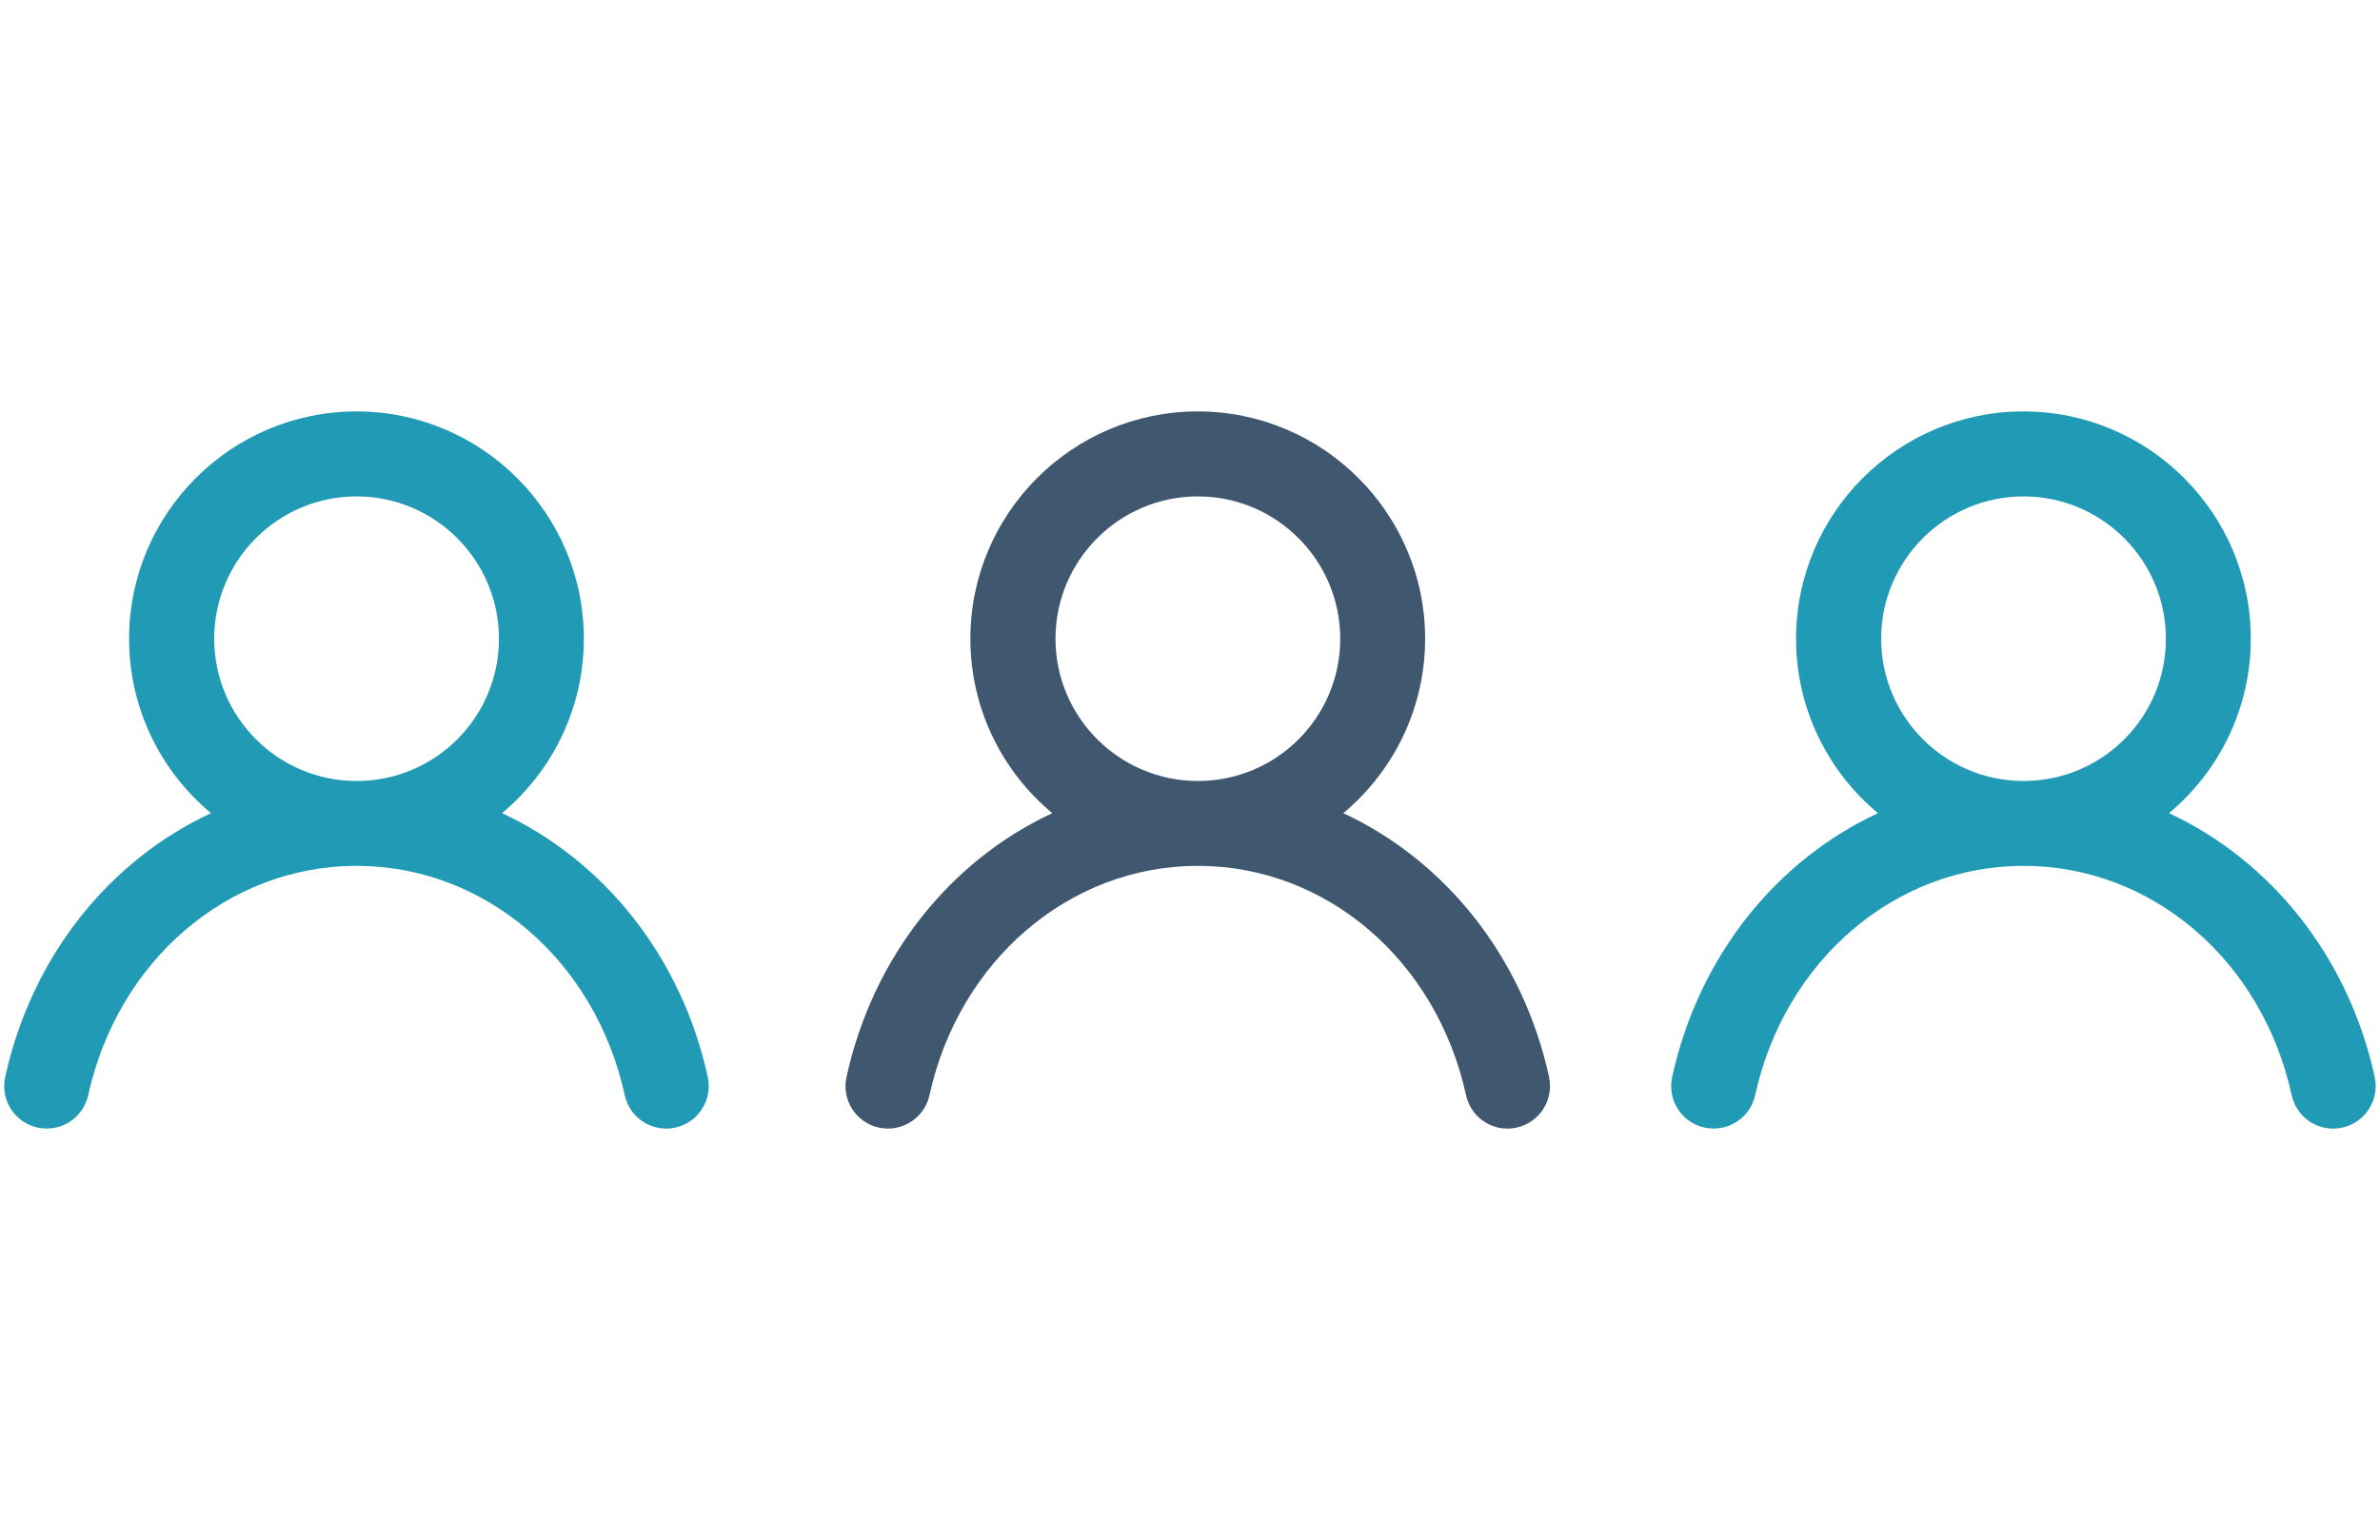 <?xml version="1.0" encoding="UTF-8"?> <svg xmlns="http://www.w3.org/2000/svg" id="a" width="224" height="145" viewBox="0 0 224 145"><path d="M66.62,101.4c-2.5-11.4-9.82-20.4-19.37-24.85,4.7-3.93,7.7-9.83,7.7-16.42,0-11.8-9.6-21.4-21.4-21.4s-21.4,9.6-21.4,21.4c0,6.59,3,12.5,7.71,16.42-9.55,4.44-16.87,13.45-19.37,24.84-.47,2.16.89,4.29,3.05,4.76.29.06.58.09.86.09,1.84,0,3.49-1.27,3.9-3.14,2.79-12.69,13.15-21.56,25.2-21.59.02,0,.03,0,.05,0s.03,0,.05,0c12.06.02,22.42,8.89,25.2,21.59.47,2.16,2.61,3.53,4.76,3.05,2.16-.47,3.52-2.61,3.05-4.76ZM20.16,60.13c0-7.39,6.01-13.4,13.4-13.4s13.4,6.01,13.4,13.4-5.97,13.36-13.33,13.39c-.02,0-.04,0-.07,0s-.05,0-.07,0c-7.36-.04-13.33-6.03-13.33-13.39Z" fill="#219ab5" stroke-width="0"></path><path d="M145.8,101.4c-2.5-11.4-9.82-20.4-19.37-24.85,4.7-3.93,7.7-9.83,7.7-16.42,0-11.8-9.6-21.4-21.4-21.4s-21.4,9.6-21.4,21.4c0,6.59,3,12.5,7.71,16.42-9.55,4.44-16.87,13.45-19.37,24.84-.47,2.16.89,4.29,3.05,4.76.29.06.58.09.86.09,1.84,0,3.49-1.27,3.9-3.14,2.79-12.69,13.15-21.56,25.2-21.59.02,0,.03,0,.05,0s.03,0,.05,0c12.06.02,22.42,8.89,25.2,21.59.47,2.16,2.61,3.53,4.76,3.05,2.16-.47,3.52-2.61,3.05-4.76ZM99.34,60.13c0-7.39,6.01-13.4,13.4-13.4s13.4,6.01,13.4,13.4-5.97,13.36-13.33,13.39c-.02,0-.04,0-.07,0s-.05,0-.07,0c-7.36-.04-13.33-6.03-13.33-13.39Z" fill="#40586f" stroke-width="0"></path><path d="M223.51,101.4c-2.5-11.4-9.82-20.4-19.37-24.85,4.7-3.93,7.7-9.83,7.7-16.42,0-11.8-9.6-21.4-21.4-21.4s-21.4,9.6-21.4,21.4c0,6.59,3,12.5,7.71,16.42-9.55,4.44-16.87,13.45-19.37,24.84-.47,2.16.89,4.29,3.05,4.76.29.06.58.09.86.09,1.84,0,3.49-1.27,3.9-3.14,2.79-12.69,13.15-21.56,25.2-21.59.02,0,.03,0,.05,0s.03,0,.05,0c12.06.02,22.42,8.89,25.2,21.59.47,2.16,2.61,3.53,4.76,3.05,2.16-.47,3.52-2.61,3.05-4.76ZM177.05,60.13c0-7.39,6.01-13.4,13.4-13.4s13.4,6.01,13.4,13.4-5.97,13.36-13.33,13.39c-.02,0-.04,0-.07,0s-.05,0-.07,0c-7.36-.04-13.33-6.03-13.33-13.39Z" fill="#219ab5" stroke-width="0"></path></svg> 